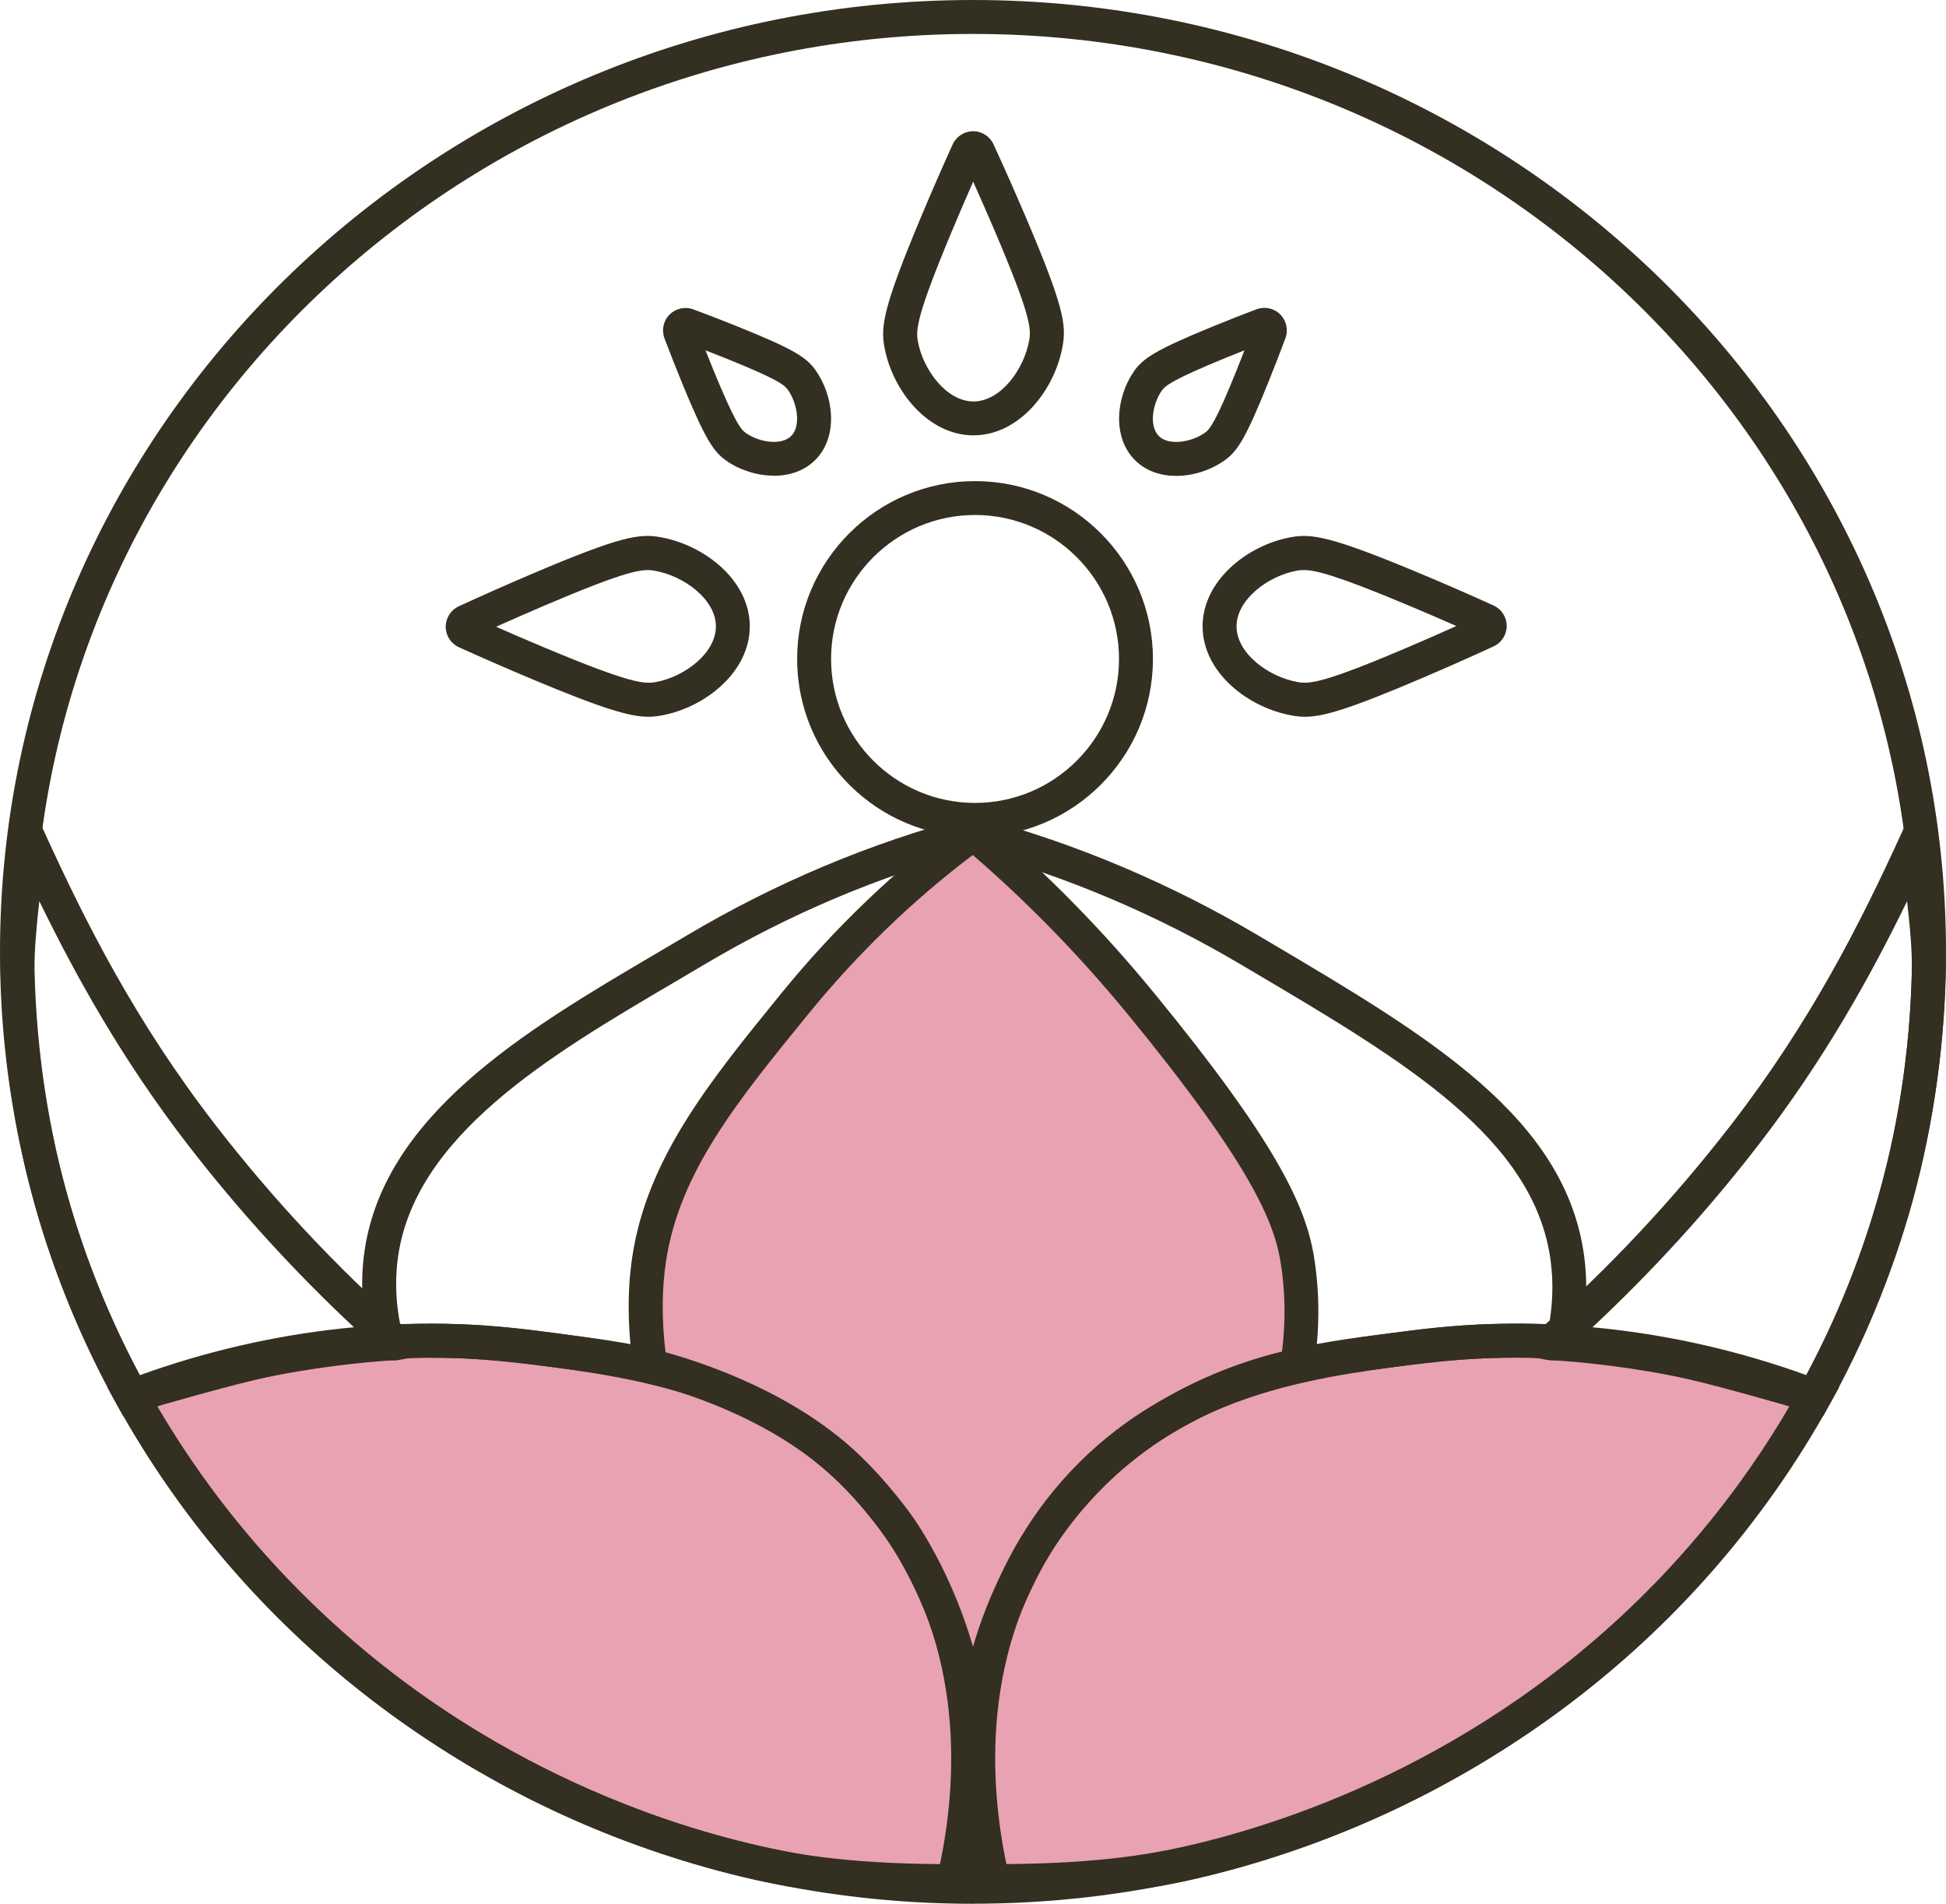 <svg xmlns="http://www.w3.org/2000/svg" id="Layer_2" data-name="Layer 2" viewBox="0 0 344.02 336.55"><defs><style>      .cls-1 {        fill: #332f21;      }      .cls-1, .cls-2 {        stroke-width: 0px;      }      .cls-2 {        fill: #e9a2b2;      }    </style></defs><g id="final_logo_expanded" data-name="final logo expanded"><g><g><path class="cls-2" d="M23.28,246.84c3.85,6.95,10.35,17.52,20.27,28.84,33.68,38.45,75.64,50.12,88.18,53.15,9.26,2.24,19.62,3.74,36.84,3.72,1.69-7.12,8.41-37.85-10.4-63.69-17.62-24.2-43.08-27.96-64.1-30.69-31.3-4.07-56.8,3.35-70.79,8.67Z"></path><path class="cls-1" d="M168.33,335.55c-18.98,0-29.51-1.92-37.31-3.81-20.07-4.85-58.41-18.32-89.73-54.09-7.89-9.01-14.83-18.88-20.63-29.36l-1.68-3.03,3.24-1.23c23.37-8.89,48.35-11.95,72.24-8.84,20,2.6,47.4,6.16,66.14,31.9,17.45,23.96,14.31,51.73,10.89,66.15l-.55,2.31h-2.37c-.08,0-.16,0-.24,0ZM27.64,248.43c5.23,8.97,11.33,17.46,18.17,25.27,30.23,34.52,67.25,47.53,86.63,52.21,7.52,1.82,16.82,3.5,33.73,3.63,2.93-13.92,4.73-38.1-10.42-58.91-17.22-23.65-42.08-26.89-62.06-29.48-21.79-2.84-44.55-.31-66.05,7.29Z"></path></g><path class="cls-1" d="M21.83,250.42l-1.18-2.13c-2.6-4.69-4.99-9.56-7.12-14.48-2.68-6.19-4.99-12.58-6.86-18.98h0C2.72,201.35.45,186.49.11,171.86c-.12-5.08.65-11.52,1.55-18.98.18-1.52.37-3.08.56-4.69l1.24-10.67,4.47,9.77c7.31,15.98,16.03,33.3,30.15,51.57,10.13,13.11,21.58,25.34,34.02,36.33l4.59,4.06-6.02,1.14c-.69.13-1.26.13-1.6.12-1.21.04-10.34.68-20.26,2.63-4.4.87-8.11,1.88-13.25,3.28l-1.02.28c-3.47.95-6.97,1.96-10.39,3.01l-2.32.71ZM12.43,213.15c1.81,6.16,4.03,12.32,6.61,18.28,1.73,4,3.65,7.97,5.71,11.83,2.73-.81,5.48-1.6,8.22-2.35l1.02-.28c5.26-1.44,9.05-2.47,13.67-3.38,5.77-1.14,11.27-1.85,15.29-2.26-10.73-10-20.68-20.89-29.62-32.46-11.66-15.09-19.91-29.93-26.38-43.23-.54,4.83-.91,9.04-.84,12.42.33,14.11,2.51,28.43,6.32,41.42h0Z"></path><path class="cls-1" d="M172.37,147.95c-17.34,0-31.45-14.11-31.45-31.45s14.11-31.45,31.45-31.45,31.45,14.11,31.45,31.45-14.11,31.45-31.45,31.45ZM172.37,91.04c-14.03,0-25.45,11.42-25.45,25.45s11.42,25.45,25.45,25.45,25.45-11.42,25.45-25.45-11.42-25.45-25.45-25.45Z"></path><path class="cls-1" d="M172.01,336.55C77.16,336.55,0,261.06,0,168.27S77.16,0,172.01,0s172.01,75.49,172.01,168.27-77.16,168.27-172.01,168.27ZM172.01,6C80.47,6,6,78.8,6,168.27s74.47,162.27,166.01,162.27,166.01-72.8,166.01-162.27S263.55,6,172.01,6Z"></path><g><path class="cls-2" d="M320.81,246.84c-3.85,6.95-10.35,17.52-20.27,28.84-33.68,38.45-75.64,50.12-88.18,53.15-9.26,2.24-19.62,3.74-36.84,3.72-1.69-7.12-8.41-37.85,10.4-63.69,17.62-24.2,43.08-27.96,64.1-30.69,31.3-4.07,56.8,3.35,70.79,8.67Z"></path><path class="cls-1" d="M175.76,335.55h-2.61s-.55-2.31-.55-2.31c-3.42-14.42-6.55-42.18,10.89-66.15,18.74-25.74,46.13-29.3,66.14-31.9,23.89-3.11,48.87-.05,72.24,8.84l3.24,1.23-1.68,3.03c-5.8,10.48-12.75,20.35-20.64,29.36-31.33,35.77-69.67,49.24-89.73,54.09-7.8,1.88-18.33,3.81-37.31,3.81ZM267.98,240.01c-5.9,0-11.77.37-17.58,1.13-19.98,2.6-44.84,5.83-62.06,29.48-15.15,20.81-13.35,45-10.42,58.91,16.92-.13,26.22-1.82,33.73-3.63,19.38-4.68,56.39-17.69,86.63-52.21,6.84-7.81,12.94-16.29,18.17-25.27-15.77-5.58-32.22-8.42-48.46-8.42Z"></path></g><path class="cls-1" d="M322.25,250.42l-2.32-.71c-3.42-1.05-6.92-2.06-10.39-3.01l-1.02-.28c-5.13-1.4-8.84-2.41-13.25-3.28-9.91-1.95-19.05-2.59-20.26-2.63-.33.01-.9,0-1.55-.11l-6.05-1.12,4.57-4.08c12.44-10.99,23.89-23.22,34.02-36.33,14.12-18.27,22.84-35.58,30.15-51.57l4.47-9.77,1.24,10.67c.19,1.61.38,3.18.56,4.71.89,7.45,1.66,13.89,1.55,18.96-.34,14.63-2.6,29.49-6.56,42.97h0c-1.88,6.4-4.19,12.78-6.86,18.98-2.13,4.92-4.52,9.79-7.12,14.48l-1.18,2.13ZM281.14,234.99c4.02.41,9.52,1.13,15.29,2.26,4.62.91,8.41,1.94,13.67,3.38l1.02.28c2.74.75,5.5,1.53,8.22,2.35,2.06-3.86,3.98-7.83,5.71-11.83,2.58-5.97,4.81-12.12,6.61-18.28h0c3.81-12.99,5.99-27.32,6.32-41.42.08-3.38-.3-7.6-.84-12.42-6.47,13.3-14.72,28.14-26.38,43.22-8.94,11.57-18.89,22.47-29.62,32.46Z"></path><path class="cls-1" d="M169.12,306.93c-.98-11.46-4.63-22.55-10.56-32.06-4.04-6.48-8.29-11-11.14-13.65-12.98-12.05-27.65-15.54-33.17-16.85-4.92-1.17-9.62-1.78-17.42-2.8-4.2-.55-10.28-1.24-15.39-1.45-4.29-.17-8.64-.14-12.91.09l-2.45.13-.62-2.38c-1.37-5.29-1.76-10.57-1.16-15.71,2.92-25,28.83-40.23,51.68-53.67,1.83-1.08,3.65-2.15,5.44-3.21,15.64-9.3,32.4-16.35,49.81-20.95l1.19-.31.76.43c17.15,4.63,33.72,11.64,49.25,20.83l2.18,1.29c28.04,16.59,52.26,30.91,55.46,55.55.67,5.13.37,10.42-.89,15.72l-.58,2.45-2.51-.15c-5.16-.3-10.42-.31-15.63-.01-3.05.17-7.07.57-11.64,1.14-7.08.89-13.2,1.65-18.81,2.97-5.05,1.18-18.45,4.33-31.05,14.98-4.61,3.89-8.86,8.65-12.3,13.77-6.59,9.81-10.59,21.51-11.56,33.84l-5.98.02ZM75.93,233.99c1.92,0,3.84.04,5.75.11,5.33.21,11.6.93,15.93,1.49,7.71,1.01,12.81,1.67,18.03,2.91,5.94,1.41,21.73,5.17,35.87,18.3,3.12,2.9,7.76,7.83,12.15,14.88,3.6,5.78,6.43,12.09,8.4,18.7,2.17-7.41,5.41-14.39,9.63-20.67,3.74-5.57,8.38-10.76,13.4-15.01,13.7-11.58,28.12-14.96,33.55-16.23,5.92-1.39,12.49-2.21,19.44-3.08,4.7-.59,8.87-1,12.05-1.18,4.57-.26,9.18-.3,13.73-.11.66-3.77.75-7.5.28-11.13-2.82-21.74-25.88-35.38-52.57-51.16l-2.18-1.29c-14.95-8.85-30.89-15.61-47.39-20.1-16.6,4.46-32.57,11.22-47.5,20.1-1.8,1.07-3.62,2.14-5.47,3.23-21.65,12.73-46.18,27.15-48.76,49.19-.43,3.64-.27,7.38.47,11.15,1.73-.06,3.46-.09,5.19-.09Z"></path><g><path class="cls-2" d="M229.32,241.4c-5.17,1.11-12.5,3.24-20.49,7.61-3.26,1.78-9.5,5.25-16,11.73-8.39,8.37-12.3,16.86-14.27,21.24-4.3,9.56-5.88,18.34-6.45,24.7-1.3-11.04-4.28-19.41-6.63-24.79-2.79-6.38-5.58-10.53-6.36-11.68,0,0-4.2-6.14-9.89-11.4-12.54-11.6-30.4-16.38-34.3-17.37-.96-6.61-1.06-13.04-.18-18.84,2.51-16.61,13.16-29.69,25.82-45.24,11.66-14.31,23.25-23.97,31.49-30.01,0,0,.02,0,.03-.02.02,0,.03.02.04.04,7.73,6.52,18.43,16.46,29.68,30.2,21.88,26.73,26.26,37.3,27.52,45.03,1.26,7.75.69,14.37-.02,18.8Z"></path><path class="cls-1" d="M172.5,335.64l-3.37-28.62c-1-8.46-3.15-16.51-6.4-23.93-2.41-5.51-4.85-9.38-6.09-11.19-.04-.06-4.09-5.94-9.45-10.89-11.14-10.3-26.79-15.09-33-16.67l-1.94-.49-.29-1.98c-1.03-7.06-1.09-13.7-.18-19.72,2.64-17.42,13.67-30.98,26.45-46.68,9.41-11.54,20.09-21.75,31.77-30.34l1.41-1.65,2.58,1.48.21.23c10.7,9.04,20.77,19.29,29.92,30.47,21.34,26.06,26.69,37.42,28.16,46.45,1.05,6.44,1.04,13.09-.02,19.76l-.32,2.03-2.01.43c-6.89,1.48-13.51,3.94-19.68,7.31-2.92,1.6-8.99,4.92-15.32,11.22-8.17,8.15-11.88,16.39-13.66,20.35-3.37,7.49-5.46,15.48-6.2,23.74l-2.6,28.7ZM117.65,239.05c7.59,2.11,22.54,7.3,33.62,17.55,5.86,5.42,10.15,11.65,10.33,11.91,1.36,1.99,4.02,6.21,6.63,12.17,1.47,3.36,2.73,6.84,3.78,10.42,1.03-3.53,2.3-6.99,3.82-10.36,1.78-3.95,5.94-13.21,14.89-22.13,6.93-6.91,13.51-10.51,16.68-12.24,6.06-3.31,12.52-5.81,19.24-7.44.67-5.37.58-10.69-.26-15.86-1.14-6.99-5.18-17.12-26.88-43.61-8.46-10.33-17.71-19.84-27.53-28.31-10.65,8.04-20.41,17.48-29.06,28.09-12.74,15.65-22.79,28-25.18,43.8-.74,4.89-.76,10.27-.08,16.01Z"></path></g><path class="cls-1" d="M172.1,76.96c-8.06,0-14.32-7.9-15.74-15.55-.68-3.69-.27-6.98,6.45-23.03,1.81-4.31,3.69-8.63,5.6-12.84.64-1.42,2.06-2.33,3.61-2.34h.01c1.55,0,2.97.91,3.61,2.32,1.94,4.21,3.85,8.53,5.69,12.84,6.74,15.81,7.17,19.07,6.54,22.72-1.34,7.78-7.59,15.85-15.74,15.88h-.04ZM172.05,32.1c-1.26,2.85-2.5,5.73-3.7,8.6-6.25,14.93-6.47,17.55-6.09,19.63.95,5.14,5.12,10.64,9.84,10.64h.02c4.77-.02,8.94-5.65,9.84-10.9h0c.35-2.06.12-4.65-6.15-19.35-1.23-2.88-2.49-5.76-3.77-8.61Z"></path><path class="cls-1" d="M230.71,126.71c-.8,0-1.51-.08-2.23-.21-7.78-1.34-15.85-7.59-15.88-15.74-.03-8.08,7.88-14.37,15.55-15.78,3.69-.68,6.98-.27,23.03,6.45,4.31,1.81,8.63,3.69,12.84,5.6,1.42.64,2.33,2.06,2.34,3.61,0,1.55-.9,2.98-2.32,3.63-4.21,1.94-8.54,3.85-12.84,5.69-12.67,5.4-17.28,6.75-20.49,6.75ZM230.46,100.77c-.47,0-.85.05-1.22.12-5.15.95-10.65,5.14-10.64,9.86.02,4.77,5.65,8.94,10.9,9.84h0c2.06.35,4.65.12,19.35-6.15,2.88-1.23,5.76-2.49,8.61-3.77-2.84-1.26-5.72-2.5-8.6-3.7-12.28-5.15-16.23-6.2-18.4-6.2Z"></path><path class="cls-1" d="M114.63,126.71c-3.24,0-7.95-1.36-20.66-6.69-4.31-1.81-8.63-3.69-12.84-5.6-1.42-.64-2.33-2.06-2.34-3.61,0-1.55.9-2.98,2.32-3.63,4.21-1.94,8.53-3.85,12.84-5.69,15.81-6.74,19.07-7.17,22.72-6.54,7.78,1.34,15.85,7.59,15.88,15.74.03,8.08-7.88,14.37-15.55,15.78-.77.14-1.52.24-2.37.24ZM87.69,110.79c2.84,1.26,5.72,2.5,8.6,3.7,14.93,6.26,17.55,6.47,19.63,6.09,5.15-.95,10.65-5.14,10.64-9.86-.02-4.77-5.65-8.94-10.9-9.84h0c-2.06-.35-4.65-.12-19.35,6.15-2.88,1.23-5.76,2.49-8.61,3.77Z"></path><path class="cls-1" d="M207.94,84.13c-2.71,0-5.33-.83-7.28-2.77-4.1-4.07-3.34-11.16-.23-15.67,1.62-2.35,3.86-3.83,13.94-7.96,2.57-1.05,5.17-2.08,7.74-3.05,1.46-.55,3.11-.2,4.21.9,1.1,1.1,1.46,2.75.92,4.21-.97,2.6-1.98,5.22-3.02,7.78-4.02,9.99-5.46,12.22-7.77,13.84-2.39,1.69-5.5,2.72-8.52,2.72ZM220,61.93c-1.12.44-2.25.9-3.36,1.35-9.37,3.84-10.65,4.9-11.28,5.81-1.64,2.38-2.25,6.26-.48,8.01,1.73,1.72,5.71,1.11,8.12-.59h0c.89-.63,1.93-1.9,5.66-11.18.45-1.12.9-2.26,1.34-3.4Z"></path><path class="cls-1" d="M136.79,84.09c-2.94,0-5.98-.98-8.31-2.59-2.35-1.62-3.83-3.86-7.96-13.94-1.05-2.57-2.08-5.17-3.05-7.74-.55-1.46-.2-3.11.9-4.21,1.1-1.1,2.75-1.46,4.21-.92,2.59.96,5.21,1.98,7.78,3.02,9.99,4.02,12.22,5.46,13.84,7.77,3.2,4.53,4.05,11.68-.05,15.81-1.96,1.97-4.62,2.82-7.36,2.82ZM124.72,61.93c.44,1.12.9,2.25,1.35,3.36,3.84,9.37,4.9,10.65,5.81,11.28,2.38,1.64,6.26,2.25,8.01.48,1.72-1.73,1.1-5.71-.59-8.12h0c-.63-.89-1.9-1.93-11.18-5.66-1.13-.45-2.26-.9-3.4-1.34Z"></path></g></g></svg>
